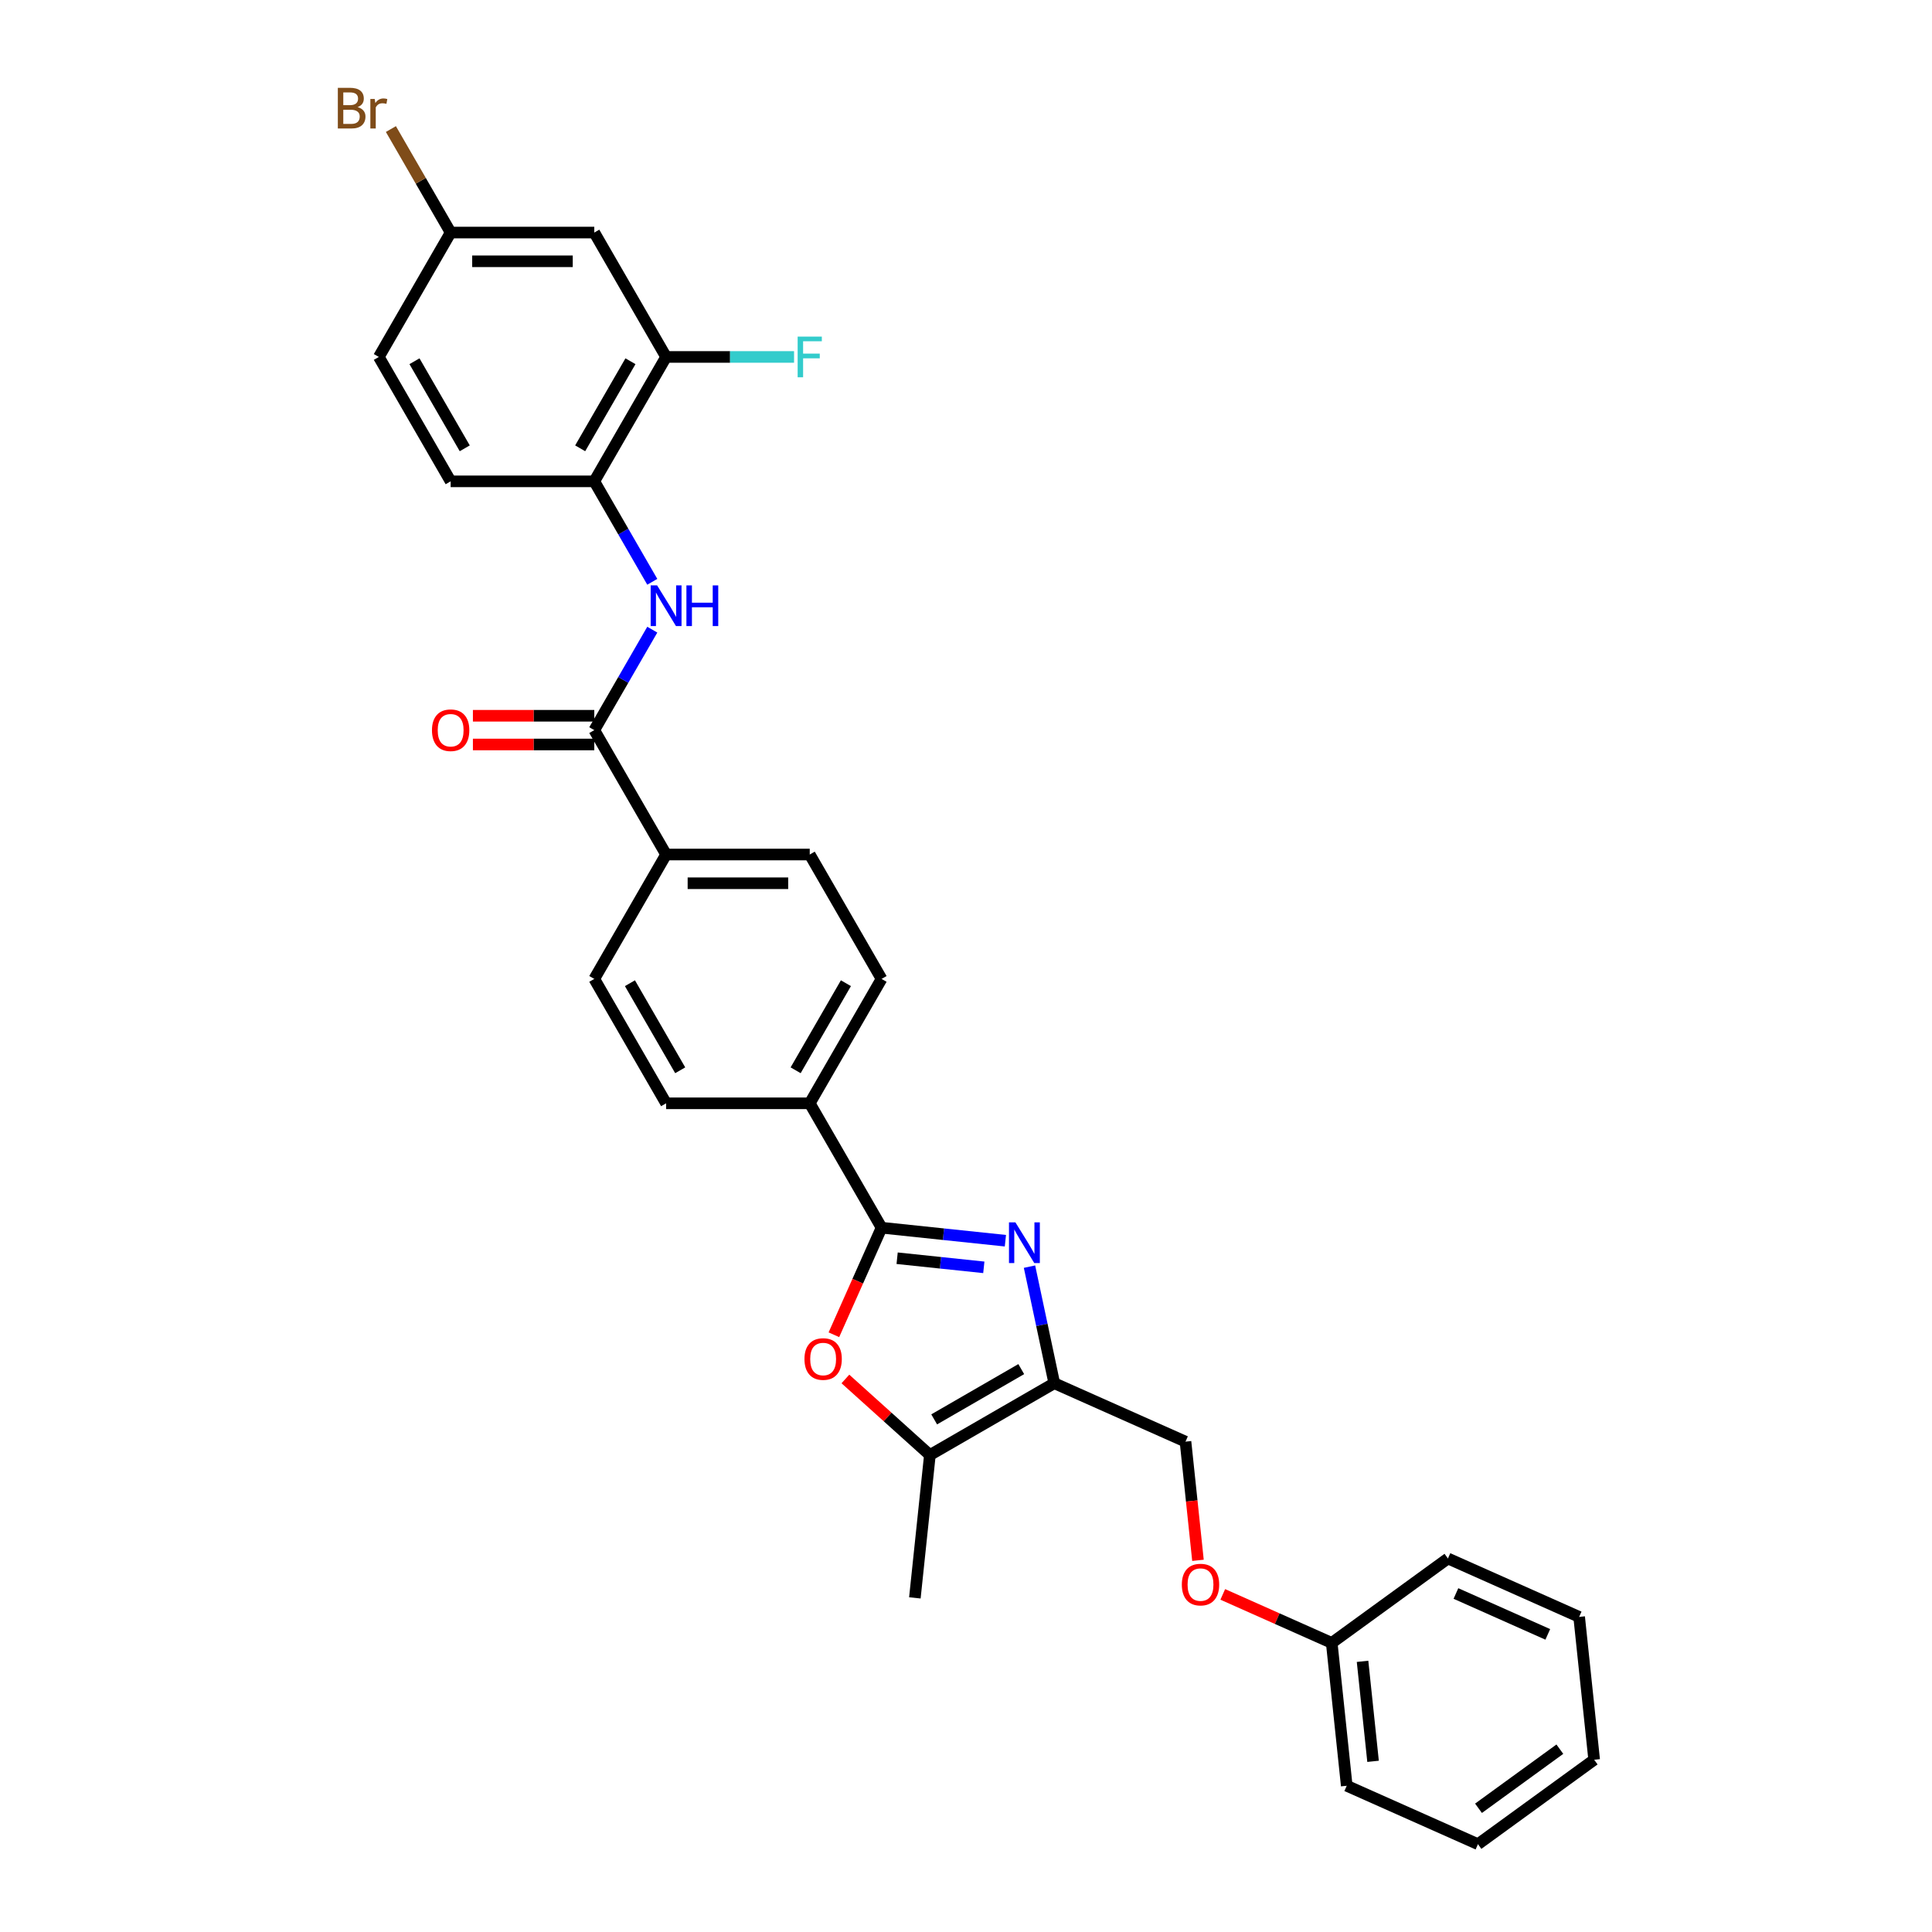 <?xml version='1.0' encoding='iso-8859-1'?>
<svg version='1.1' baseProfile='full'
              xmlns='http://www.w3.org/2000/svg'
                      xmlns:rdkit='http://www.rdkit.org/xml'
                      xmlns:xlink='http://www.w3.org/1999/xlink'
                  xml:space='preserve'
width='1000px' height='1000px' viewBox='0 0 1000 1000'>
<!-- END OF HEADER -->
<rect style='opacity:1.0;fill:#FFFFFF;stroke:none' width='1000' height='1000' x='0' y='0'> </rect>
<path class='bond-0' d='M 520.39,642.192 L 488.342,638.824' style='fill:none;fill-rule:evenodd;stroke:#0000FF;stroke-width:6px;stroke-linecap:butt;stroke-linejoin:miter;stroke-opacity:1' />
<path class='bond-0' d='M 488.342,638.824 L 456.294,635.456' style='fill:none;fill-rule:evenodd;stroke:#000000;stroke-width:6px;stroke-linecap:butt;stroke-linejoin:miter;stroke-opacity:1' />
<path class='bond-0' d='M 509.221,655.97 L 486.787,653.612' style='fill:none;fill-rule:evenodd;stroke:#0000FF;stroke-width:6px;stroke-linecap:butt;stroke-linejoin:miter;stroke-opacity:1' />
<path class='bond-0' d='M 486.787,653.612 L 464.354,651.254' style='fill:none;fill-rule:evenodd;stroke:#000000;stroke-width:6px;stroke-linecap:butt;stroke-linejoin:miter;stroke-opacity:1' />
<path class='bond-1' d='M 532.866,655.613 L 539.278,685.781' style='fill:none;fill-rule:evenodd;stroke:#0000FF;stroke-width:6px;stroke-linecap:butt;stroke-linejoin:miter;stroke-opacity:1' />
<path class='bond-1' d='M 539.278,685.781 L 545.69,715.949' style='fill:none;fill-rule:evenodd;stroke:#000000;stroke-width:6px;stroke-linecap:butt;stroke-linejoin:miter;stroke-opacity:1' />
<path class='bond-2' d='M 456.294,635.456 L 443.958,663.162' style='fill:none;fill-rule:evenodd;stroke:#000000;stroke-width:6px;stroke-linecap:butt;stroke-linejoin:miter;stroke-opacity:1' />
<path class='bond-2' d='M 443.958,663.162 L 431.622,690.869' style='fill:none;fill-rule:evenodd;stroke:#FF0000;stroke-width:6px;stroke-linecap:butt;stroke-linejoin:miter;stroke-opacity:1' />
<path class='bond-8' d='M 456.294,635.456 L 419.121,571.07' style='fill:none;fill-rule:evenodd;stroke:#000000;stroke-width:6px;stroke-linecap:butt;stroke-linejoin:miter;stroke-opacity:1' />
<path class='bond-3' d='M 545.69,715.949 L 481.305,753.122' style='fill:none;fill-rule:evenodd;stroke:#000000;stroke-width:6px;stroke-linecap:butt;stroke-linejoin:miter;stroke-opacity:1' />
<path class='bond-3' d='M 528.598,708.648 L 483.528,734.669' style='fill:none;fill-rule:evenodd;stroke:#000000;stroke-width:6px;stroke-linecap:butt;stroke-linejoin:miter;stroke-opacity:1' />
<path class='bond-11' d='M 545.69,715.949 L 613.609,746.188' style='fill:none;fill-rule:evenodd;stroke:#000000;stroke-width:6px;stroke-linecap:butt;stroke-linejoin:miter;stroke-opacity:1' />
<path class='bond-30' d='M 437.578,713.75 L 459.441,733.436' style='fill:none;fill-rule:evenodd;stroke:#FF0000;stroke-width:6px;stroke-linecap:butt;stroke-linejoin:miter;stroke-opacity:1' />
<path class='bond-30' d='M 459.441,733.436 L 481.305,753.122' style='fill:none;fill-rule:evenodd;stroke:#000000;stroke-width:6px;stroke-linecap:butt;stroke-linejoin:miter;stroke-opacity:1' />
<path class='bond-24' d='M 481.305,753.122 L 473.533,827.061' style='fill:none;fill-rule:evenodd;stroke:#000000;stroke-width:6px;stroke-linecap:butt;stroke-linejoin:miter;stroke-opacity:1' />
<path class='bond-4' d='M 307.601,377.912 L 344.774,442.298' style='fill:none;fill-rule:evenodd;stroke:#000000;stroke-width:6px;stroke-linecap:butt;stroke-linejoin:miter;stroke-opacity:1' />
<path class='bond-5' d='M 307.601,377.912 L 322.612,351.912' style='fill:none;fill-rule:evenodd;stroke:#000000;stroke-width:6px;stroke-linecap:butt;stroke-linejoin:miter;stroke-opacity:1' />
<path class='bond-5' d='M 322.612,351.912 L 337.623,325.912' style='fill:none;fill-rule:evenodd;stroke:#0000FF;stroke-width:6px;stroke-linecap:butt;stroke-linejoin:miter;stroke-opacity:1' />
<path class='bond-12' d='M 307.601,370.477 L 276.189,370.477' style='fill:none;fill-rule:evenodd;stroke:#000000;stroke-width:6px;stroke-linecap:butt;stroke-linejoin:miter;stroke-opacity:1' />
<path class='bond-12' d='M 276.189,370.477 L 244.778,370.477' style='fill:none;fill-rule:evenodd;stroke:#FF0000;stroke-width:6px;stroke-linecap:butt;stroke-linejoin:miter;stroke-opacity:1' />
<path class='bond-12' d='M 307.601,385.346 L 276.189,385.346' style='fill:none;fill-rule:evenodd;stroke:#000000;stroke-width:6px;stroke-linecap:butt;stroke-linejoin:miter;stroke-opacity:1' />
<path class='bond-12' d='M 276.189,385.346 L 244.778,385.346' style='fill:none;fill-rule:evenodd;stroke:#FF0000;stroke-width:6px;stroke-linecap:butt;stroke-linejoin:miter;stroke-opacity:1' />
<path class='bond-6' d='M 337.623,301.14 L 322.612,275.14' style='fill:none;fill-rule:evenodd;stroke:#0000FF;stroke-width:6px;stroke-linecap:butt;stroke-linejoin:miter;stroke-opacity:1' />
<path class='bond-6' d='M 322.612,275.14 L 307.601,249.14' style='fill:none;fill-rule:evenodd;stroke:#000000;stroke-width:6px;stroke-linecap:butt;stroke-linejoin:miter;stroke-opacity:1' />
<path class='bond-7' d='M 307.601,249.14 L 344.774,184.754' style='fill:none;fill-rule:evenodd;stroke:#000000;stroke-width:6px;stroke-linecap:butt;stroke-linejoin:miter;stroke-opacity:1' />
<path class='bond-7' d='M 300.3,232.047 L 326.321,186.977' style='fill:none;fill-rule:evenodd;stroke:#000000;stroke-width:6px;stroke-linecap:butt;stroke-linejoin:miter;stroke-opacity:1' />
<path class='bond-15' d='M 307.601,249.14 L 233.254,249.14' style='fill:none;fill-rule:evenodd;stroke:#000000;stroke-width:6px;stroke-linecap:butt;stroke-linejoin:miter;stroke-opacity:1' />
<path class='bond-9' d='M 344.774,184.754 L 307.601,120.368' style='fill:none;fill-rule:evenodd;stroke:#000000;stroke-width:6px;stroke-linecap:butt;stroke-linejoin:miter;stroke-opacity:1' />
<path class='bond-20' d='M 344.774,184.754 L 377.888,184.754' style='fill:none;fill-rule:evenodd;stroke:#000000;stroke-width:6px;stroke-linecap:butt;stroke-linejoin:miter;stroke-opacity:1' />
<path class='bond-20' d='M 377.888,184.754 L 411.002,184.754' style='fill:none;fill-rule:evenodd;stroke:#33CCCC;stroke-width:6px;stroke-linecap:butt;stroke-linejoin:miter;stroke-opacity:1' />
<path class='bond-13' d='M 419.121,571.07 L 456.294,506.684' style='fill:none;fill-rule:evenodd;stroke:#000000;stroke-width:6px;stroke-linecap:butt;stroke-linejoin:miter;stroke-opacity:1' />
<path class='bond-13' d='M 411.819,553.977 L 437.841,508.907' style='fill:none;fill-rule:evenodd;stroke:#000000;stroke-width:6px;stroke-linecap:butt;stroke-linejoin:miter;stroke-opacity:1' />
<path class='bond-14' d='M 419.121,571.07 L 344.774,571.07' style='fill:none;fill-rule:evenodd;stroke:#000000;stroke-width:6px;stroke-linecap:butt;stroke-linejoin:miter;stroke-opacity:1' />
<path class='bond-33' d='M 307.601,120.368 L 233.254,120.368' style='fill:none;fill-rule:evenodd;stroke:#000000;stroke-width:6px;stroke-linecap:butt;stroke-linejoin:miter;stroke-opacity:1' />
<path class='bond-33' d='M 296.449,135.237 L 244.406,135.237' style='fill:none;fill-rule:evenodd;stroke:#000000;stroke-width:6px;stroke-linecap:butt;stroke-linejoin:miter;stroke-opacity:1' />
<path class='bond-10' d='M 344.774,442.298 L 307.601,506.684' style='fill:none;fill-rule:evenodd;stroke:#000000;stroke-width:6px;stroke-linecap:butt;stroke-linejoin:miter;stroke-opacity:1' />
<path class='bond-31' d='M 344.774,442.298 L 419.121,442.298' style='fill:none;fill-rule:evenodd;stroke:#000000;stroke-width:6px;stroke-linecap:butt;stroke-linejoin:miter;stroke-opacity:1' />
<path class='bond-31' d='M 355.926,457.167 L 407.969,457.167' style='fill:none;fill-rule:evenodd;stroke:#000000;stroke-width:6px;stroke-linecap:butt;stroke-linejoin:miter;stroke-opacity:1' />
<path class='bond-18' d='M 613.609,746.188 L 616.838,776.905' style='fill:none;fill-rule:evenodd;stroke:#000000;stroke-width:6px;stroke-linecap:butt;stroke-linejoin:miter;stroke-opacity:1' />
<path class='bond-18' d='M 616.838,776.905 L 620.066,807.622' style='fill:none;fill-rule:evenodd;stroke:#FF0000;stroke-width:6px;stroke-linecap:butt;stroke-linejoin:miter;stroke-opacity:1' />
<path class='bond-17' d='M 456.294,506.684 L 419.121,442.298' style='fill:none;fill-rule:evenodd;stroke:#000000;stroke-width:6px;stroke-linecap:butt;stroke-linejoin:miter;stroke-opacity:1' />
<path class='bond-16' d='M 344.774,571.07 L 307.601,506.684' style='fill:none;fill-rule:evenodd;stroke:#000000;stroke-width:6px;stroke-linecap:butt;stroke-linejoin:miter;stroke-opacity:1' />
<path class='bond-16' d='M 352.075,553.977 L 326.054,508.907' style='fill:none;fill-rule:evenodd;stroke:#000000;stroke-width:6px;stroke-linecap:butt;stroke-linejoin:miter;stroke-opacity:1' />
<path class='bond-21' d='M 233.254,249.14 L 196.081,184.754' style='fill:none;fill-rule:evenodd;stroke:#000000;stroke-width:6px;stroke-linecap:butt;stroke-linejoin:miter;stroke-opacity:1' />
<path class='bond-21' d='M 240.556,232.047 L 214.534,186.977' style='fill:none;fill-rule:evenodd;stroke:#000000;stroke-width:6px;stroke-linecap:butt;stroke-linejoin:miter;stroke-opacity:1' />
<path class='bond-23' d='M 632.904,825.258 L 661.102,837.812' style='fill:none;fill-rule:evenodd;stroke:#FF0000;stroke-width:6px;stroke-linecap:butt;stroke-linejoin:miter;stroke-opacity:1' />
<path class='bond-23' d='M 661.102,837.812 L 689.3,850.367' style='fill:none;fill-rule:evenodd;stroke:#000000;stroke-width:6px;stroke-linecap:butt;stroke-linejoin:miter;stroke-opacity:1' />
<path class='bond-19' d='M 233.254,120.368 L 196.081,184.754' style='fill:none;fill-rule:evenodd;stroke:#000000;stroke-width:6px;stroke-linecap:butt;stroke-linejoin:miter;stroke-opacity:1' />
<path class='bond-22' d='M 233.254,120.368 L 217.79,93.583' style='fill:none;fill-rule:evenodd;stroke:#000000;stroke-width:6px;stroke-linecap:butt;stroke-linejoin:miter;stroke-opacity:1' />
<path class='bond-22' d='M 217.79,93.583 L 202.326,66.799' style='fill:none;fill-rule:evenodd;stroke:#7F4C19;stroke-width:6px;stroke-linecap:butt;stroke-linejoin:miter;stroke-opacity:1' />
<path class='bond-25' d='M 689.3,850.367 L 697.071,924.306' style='fill:none;fill-rule:evenodd;stroke:#000000;stroke-width:6px;stroke-linecap:butt;stroke-linejoin:miter;stroke-opacity:1' />
<path class='bond-25' d='M 705.253,859.903 L 710.693,911.661' style='fill:none;fill-rule:evenodd;stroke:#000000;stroke-width:6px;stroke-linecap:butt;stroke-linejoin:miter;stroke-opacity:1' />
<path class='bond-26' d='M 689.3,850.367 L 749.447,806.667' style='fill:none;fill-rule:evenodd;stroke:#000000;stroke-width:6px;stroke-linecap:butt;stroke-linejoin:miter;stroke-opacity:1' />
<path class='bond-28' d='M 697.071,924.306 L 764.99,954.545' style='fill:none;fill-rule:evenodd;stroke:#000000;stroke-width:6px;stroke-linecap:butt;stroke-linejoin:miter;stroke-opacity:1' />
<path class='bond-27' d='M 749.447,806.667 L 817.366,836.906' style='fill:none;fill-rule:evenodd;stroke:#000000;stroke-width:6px;stroke-linecap:butt;stroke-linejoin:miter;stroke-opacity:1' />
<path class='bond-27' d='M 753.587,824.787 L 801.13,845.954' style='fill:none;fill-rule:evenodd;stroke:#000000;stroke-width:6px;stroke-linecap:butt;stroke-linejoin:miter;stroke-opacity:1' />
<path class='bond-29' d='M 817.366,836.906 L 825.137,910.846' style='fill:none;fill-rule:evenodd;stroke:#000000;stroke-width:6px;stroke-linecap:butt;stroke-linejoin:miter;stroke-opacity:1' />
<path class='bond-32' d='M 764.99,954.545 L 825.137,910.846' style='fill:none;fill-rule:evenodd;stroke:#000000;stroke-width:6px;stroke-linecap:butt;stroke-linejoin:miter;stroke-opacity:1' />
<path class='bond-32' d='M 765.272,935.961 L 807.375,905.371' style='fill:none;fill-rule:evenodd;stroke:#000000;stroke-width:6px;stroke-linecap:butt;stroke-linejoin:miter;stroke-opacity:1' />
<path  class='atom-0' d='M 525.579 632.699
L 532.478 643.851
Q 533.162 644.952, 534.263 646.944
Q 535.363 648.937, 535.422 649.056
L 535.422 632.699
L 538.218 632.699
L 538.218 653.754
L 535.333 653.754
L 527.928 641.562
Q 527.066 640.134, 526.144 638.498
Q 525.252 636.863, 524.984 636.357
L 524.984 653.754
L 522.248 653.754
L 522.248 632.699
L 525.579 632.699
' fill='#0000FF'/>
<path  class='atom-3' d='M 416.389 703.434
Q 416.389 698.378, 418.887 695.553
Q 421.385 692.728, 426.054 692.728
Q 430.723 692.728, 433.221 695.553
Q 435.719 698.378, 435.719 703.434
Q 435.719 708.549, 433.192 711.463
Q 430.664 714.348, 426.054 714.348
Q 421.415 714.348, 418.887 711.463
Q 416.389 708.579, 416.389 703.434
M 426.054 711.969
Q 429.266 711.969, 430.991 709.828
Q 432.746 707.657, 432.746 703.434
Q 432.746 699.3, 430.991 697.219
Q 429.266 695.107, 426.054 695.107
Q 422.843 695.107, 421.088 697.189
Q 419.363 699.271, 419.363 703.434
Q 419.363 707.687, 421.088 709.828
Q 422.843 711.969, 426.054 711.969
' fill='#FF0000'/>
<path  class='atom-6' d='M 340.12 302.998
L 347.019 314.15
Q 347.703 315.251, 348.804 317.243
Q 349.904 319.236, 349.963 319.355
L 349.963 302.998
L 352.759 302.998
L 352.759 324.053
L 349.874 324.053
L 342.469 311.86
Q 341.607 310.433, 340.685 308.797
Q 339.793 307.162, 339.525 306.656
L 339.525 324.053
L 336.789 324.053
L 336.789 302.998
L 340.12 302.998
' fill='#0000FF'/>
<path  class='atom-6' d='M 355.287 302.998
L 358.142 302.998
L 358.142 311.95
L 368.907 311.95
L 368.907 302.998
L 371.762 302.998
L 371.762 324.053
L 368.907 324.053
L 368.907 314.329
L 358.142 314.329
L 358.142 324.053
L 355.287 324.053
L 355.287 302.998
' fill='#0000FF'/>
<path  class='atom-13' d='M 223.589 377.971
Q 223.589 372.916, 226.087 370.09
Q 228.585 367.265, 233.254 367.265
Q 237.923 367.265, 240.421 370.09
Q 242.919 372.916, 242.919 377.971
Q 242.919 383.086, 240.392 386.001
Q 237.864 388.885, 233.254 388.885
Q 228.615 388.885, 226.087 386.001
Q 223.589 383.116, 223.589 377.971
M 233.254 386.506
Q 236.466 386.506, 238.191 384.365
Q 239.946 382.194, 239.946 377.971
Q 239.946 373.838, 238.191 371.756
Q 236.466 369.644, 233.254 369.644
Q 230.043 369.644, 228.288 371.726
Q 226.563 373.808, 226.563 377.971
Q 226.563 382.224, 228.288 384.365
Q 230.043 386.506, 233.254 386.506
' fill='#FF0000'/>
<path  class='atom-19' d='M 611.716 820.187
Q 611.716 815.131, 614.214 812.306
Q 616.712 809.481, 621.381 809.481
Q 626.05 809.481, 628.548 812.306
Q 631.046 815.131, 631.046 820.187
Q 631.046 825.302, 628.518 828.216
Q 625.99 831.101, 621.381 831.101
Q 616.741 831.101, 614.214 828.216
Q 611.716 825.332, 611.716 820.187
M 621.381 828.722
Q 624.592 828.722, 626.317 826.581
Q 628.072 824.41, 628.072 820.187
Q 628.072 816.053, 626.317 813.971
Q 624.592 811.86, 621.381 811.86
Q 618.169 811.86, 616.414 813.942
Q 614.69 816.023, 614.69 820.187
Q 614.69 824.439, 616.414 826.581
Q 618.169 828.722, 621.381 828.722
' fill='#FF0000'/>
<path  class='atom-21' d='M 412.861 174.226
L 425.381 174.226
L 425.381 176.635
L 415.686 176.635
L 415.686 183.029
L 424.31 183.029
L 424.31 185.468
L 415.686 185.468
L 415.686 195.281
L 412.861 195.281
L 412.861 174.226
' fill='#33CCCC'/>
<path  class='atom-23' d='M 185.093 55.447
Q 187.115 56.012, 188.126 57.261
Q 189.167 58.48, 189.167 60.294
Q 189.167 63.209, 187.293 64.874
Q 185.45 66.51, 181.94 66.51
L 174.863 66.51
L 174.863 45.455
L 181.078 45.455
Q 184.676 45.455, 186.49 46.912
Q 188.304 48.369, 188.304 51.045
Q 188.304 54.227, 185.093 55.447
M 177.688 47.834
L 177.688 54.436
L 181.078 54.436
Q 183.16 54.436, 184.23 53.603
Q 185.331 52.74, 185.331 51.045
Q 185.331 47.834, 181.078 47.834
L 177.688 47.834
M 181.94 64.13
Q 183.992 64.13, 185.093 63.149
Q 186.193 62.168, 186.193 60.294
Q 186.193 58.569, 184.974 57.707
Q 183.784 56.815, 181.494 56.815
L 177.688 56.815
L 177.688 64.13
L 181.94 64.13
' fill='#7F4C19'/>
<path  class='atom-23' d='M 193.955 51.224
L 194.282 53.335
Q 195.888 50.956, 198.505 50.956
Q 199.337 50.956, 200.468 51.254
L 200.021 53.752
Q 198.743 53.454, 198.029 53.454
Q 196.78 53.454, 195.947 53.96
Q 195.144 54.436, 194.49 55.595
L 194.49 66.51
L 191.695 66.51
L 191.695 51.224
L 193.955 51.224
' fill='#7F4C19'/>
</svg>
